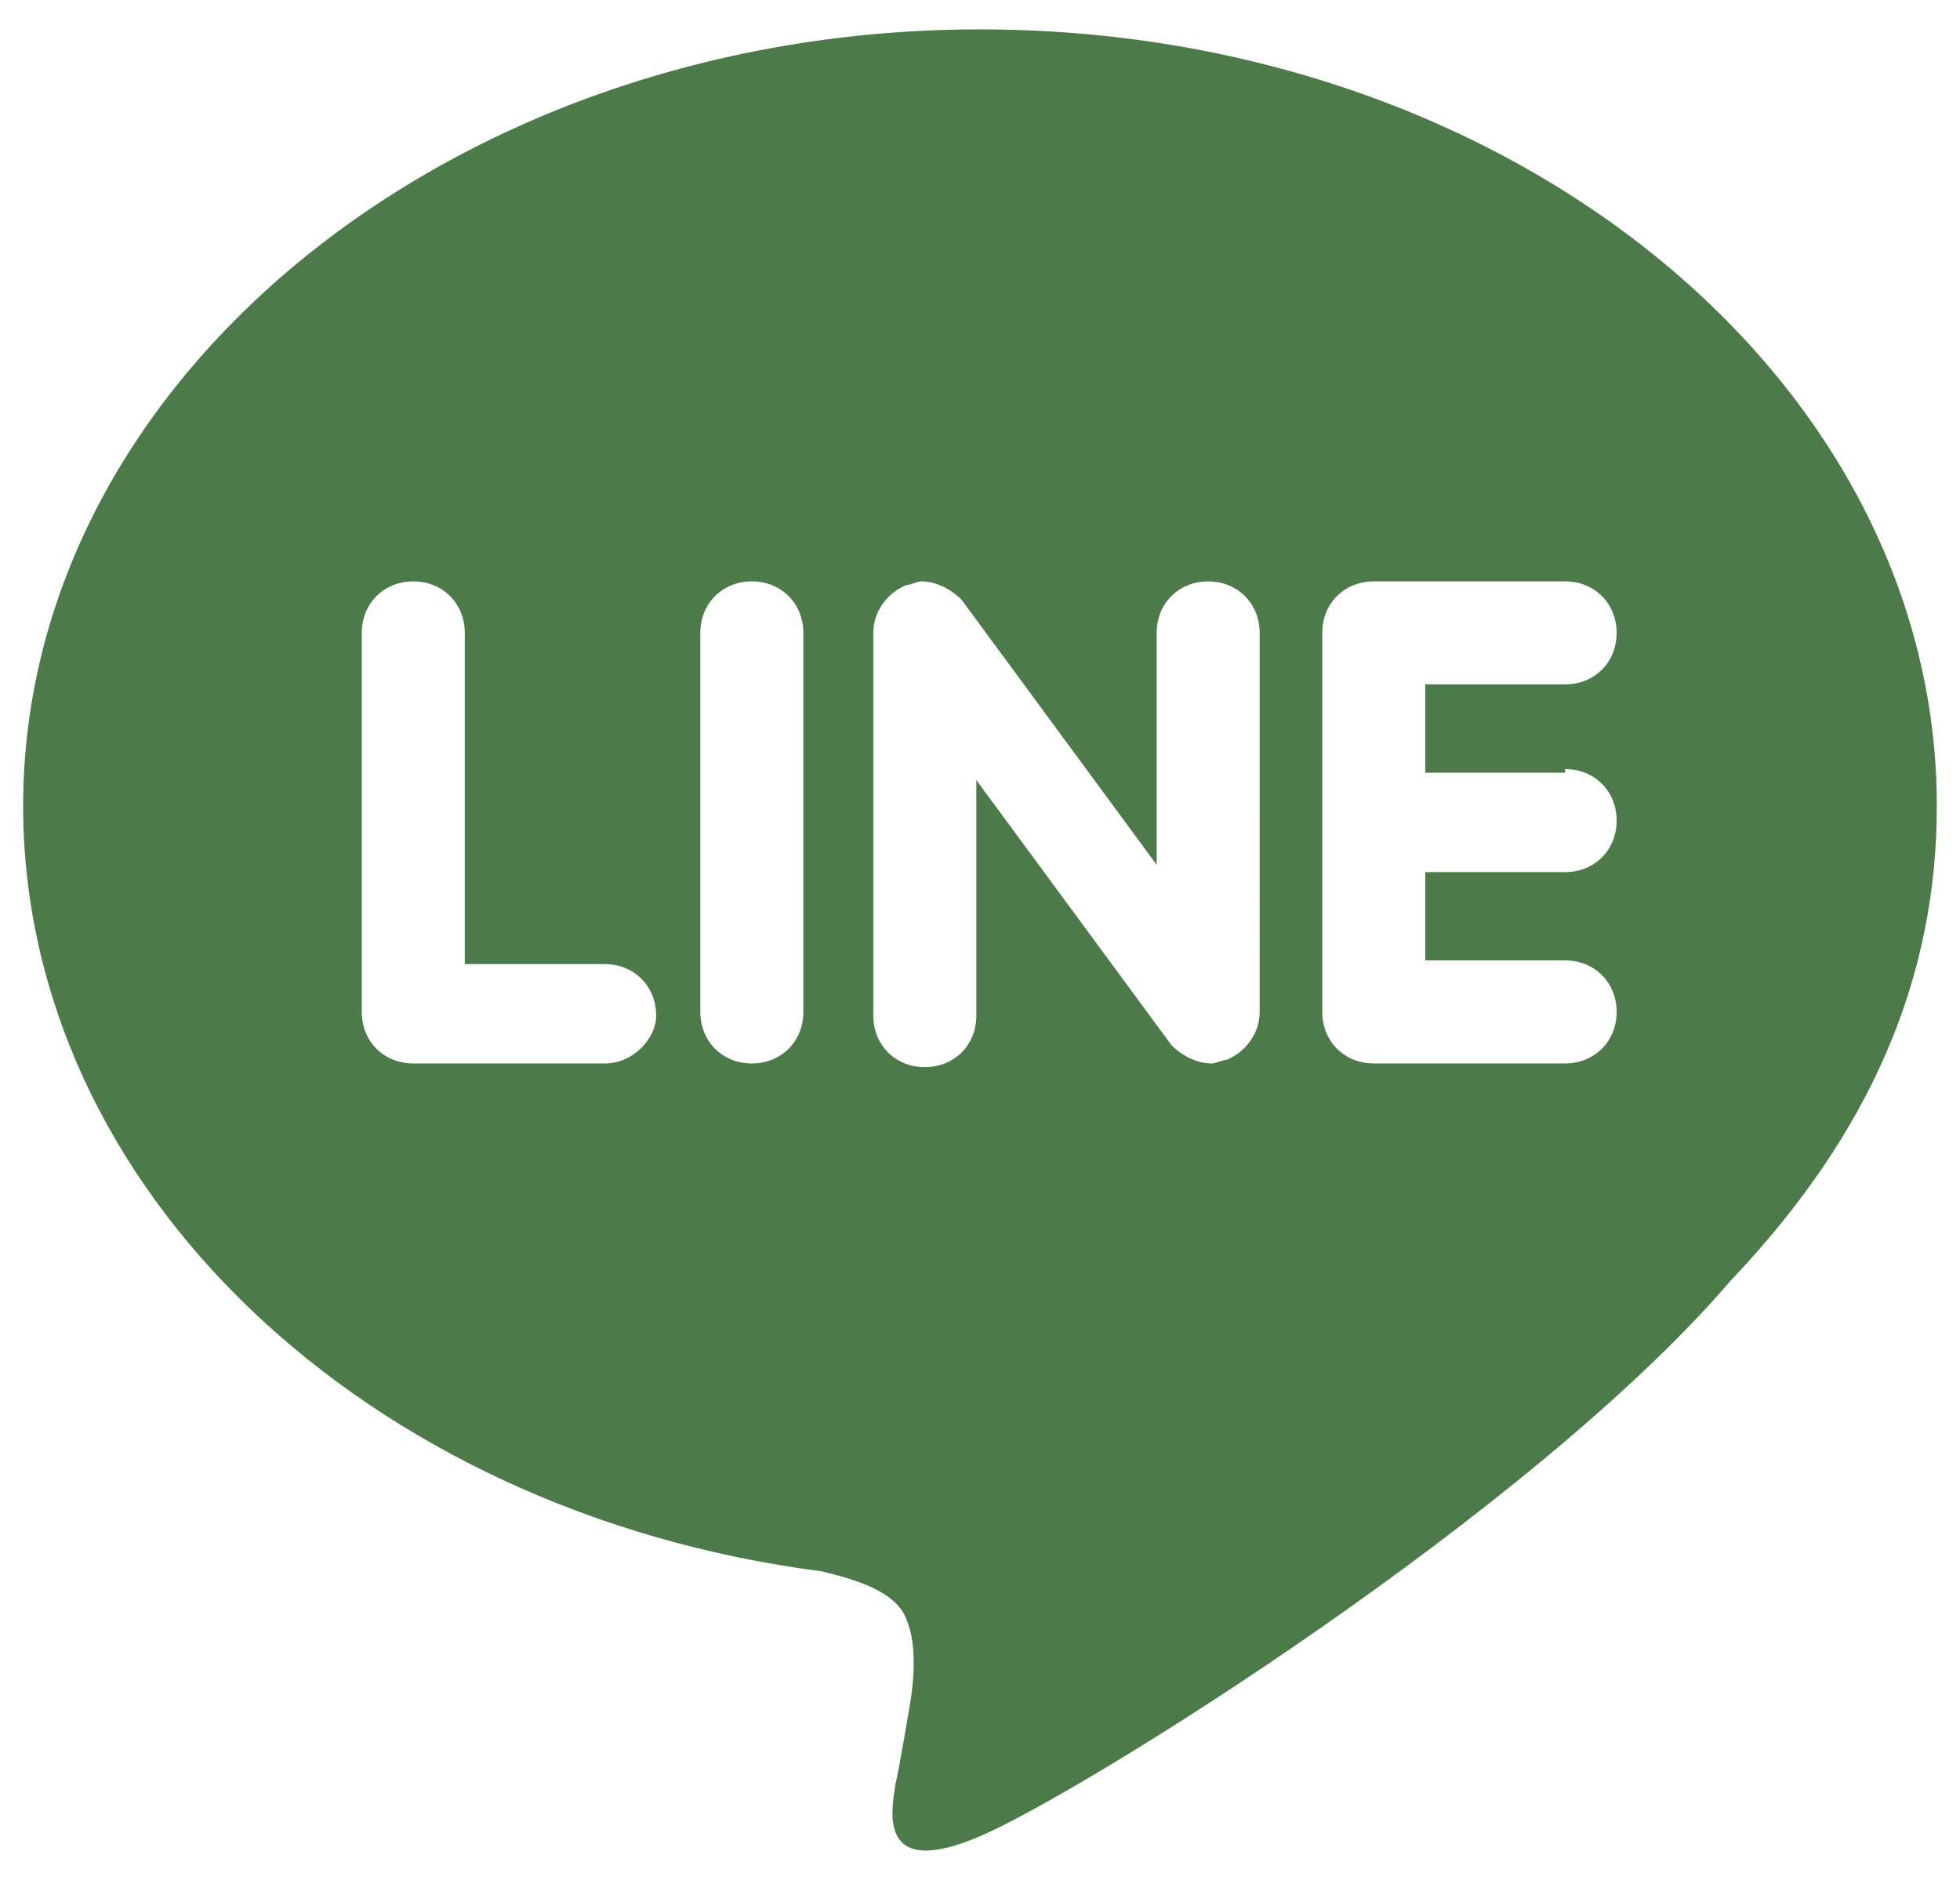 <?xml version="1.0" encoding="utf-8"?>
<!-- Generator: Adobe Illustrator 22.1.0, SVG Export Plug-In . SVG Version: 6.00 Build 0)  -->
<svg version="1.1" id="レイヤー_1" xmlns="http://www.w3.org/2000/svg" xmlns:xlink="http://www.w3.org/1999/xlink" x="0px"
	 y="0px" viewBox="0 0 74.043 71.02" style="enable-background:new 0 0 74.043 71.02;" xml:space="preserve">
<style type="text/css">
	.st0{fill:#4D7A49;}
</style>
<g>
	<g id="TYPE_D_2_">
		<g>
			<g>
				<path class="st0" d="M73.167,30.444c0-16.127-16.127-29.334-36.146-29.334c-19.88,0-36.146,13.207-36.146,29.334
					c0,14.458,12.93,26.692,30.168,28.917c1.112,0.278,2.78,0.696,3.197,1.807c0.417,0.973,0.278,2.363,0.139,3.197
					c0,0-0.417,2.503-0.556,3.059c-0.139,0.973-0.696,3.615,3.197,1.946c3.893-1.669,20.853-12.234,28.361-20.992l0,0
					C70.665,42.817,73.167,36.978,73.167,30.444z M22.842,40.175h-7.229c-1.112,0-1.946-0.834-1.946-1.946v-14.32
					c0-1.112,0.834-1.946,1.946-1.946s1.946,0.834,1.946,1.946v12.512h5.283c1.112,0,1.946,0.834,1.946,1.946
					C24.788,39.202,23.953,40.175,22.842,40.175z M30.348,38.229c0,1.112-0.834,1.946-1.946,1.946s-1.946-0.834-1.946-1.946v-14.32
					c0-1.112,0.834-1.946,1.946-1.946s1.946,0.834,1.946,1.946V38.229z M47.587,38.229c0,0.834-0.556,1.529-1.251,1.807
					c-0.139,0-0.417,0.139-0.556,0.139c-0.556,0-1.112-0.278-1.529-0.696L36.883,29.47v8.898c0,1.112-0.834,1.946-1.946,1.946
					c-1.112,0-1.946-0.834-1.946-1.946V23.909c0-0.834,0.556-1.529,1.251-1.807c0.139,0,0.417-0.139,0.556-0.139
					c0.556,0,1.112,0.278,1.529,0.696l7.368,10.009v-8.758c0-1.112,0.834-1.946,1.946-1.946c1.112,0,1.946,0.834,1.946,1.946
					L47.587,38.229L47.587,38.229z M59.126,29.054c1.112,0,1.946,0.834,1.946,1.946s-0.834,1.946-1.946,1.946h-5.283v3.336h5.283
					c1.112,0,1.946,0.834,1.946,1.946c0,1.112-0.834,1.946-1.946,1.946h-7.229c-1.112,0-1.946-0.834-1.946-1.946v-7.229l0,0l0,0
					v-7.09c0-1.112,0.834-1.946,1.946-1.946h7.229c1.112,0,1.946,0.834,1.946,1.946s-0.834,1.946-1.946,1.946h-5.283v3.336h5.283
					V29.054z"/>
			</g>
		</g>
	</g>
</g>
</svg>
